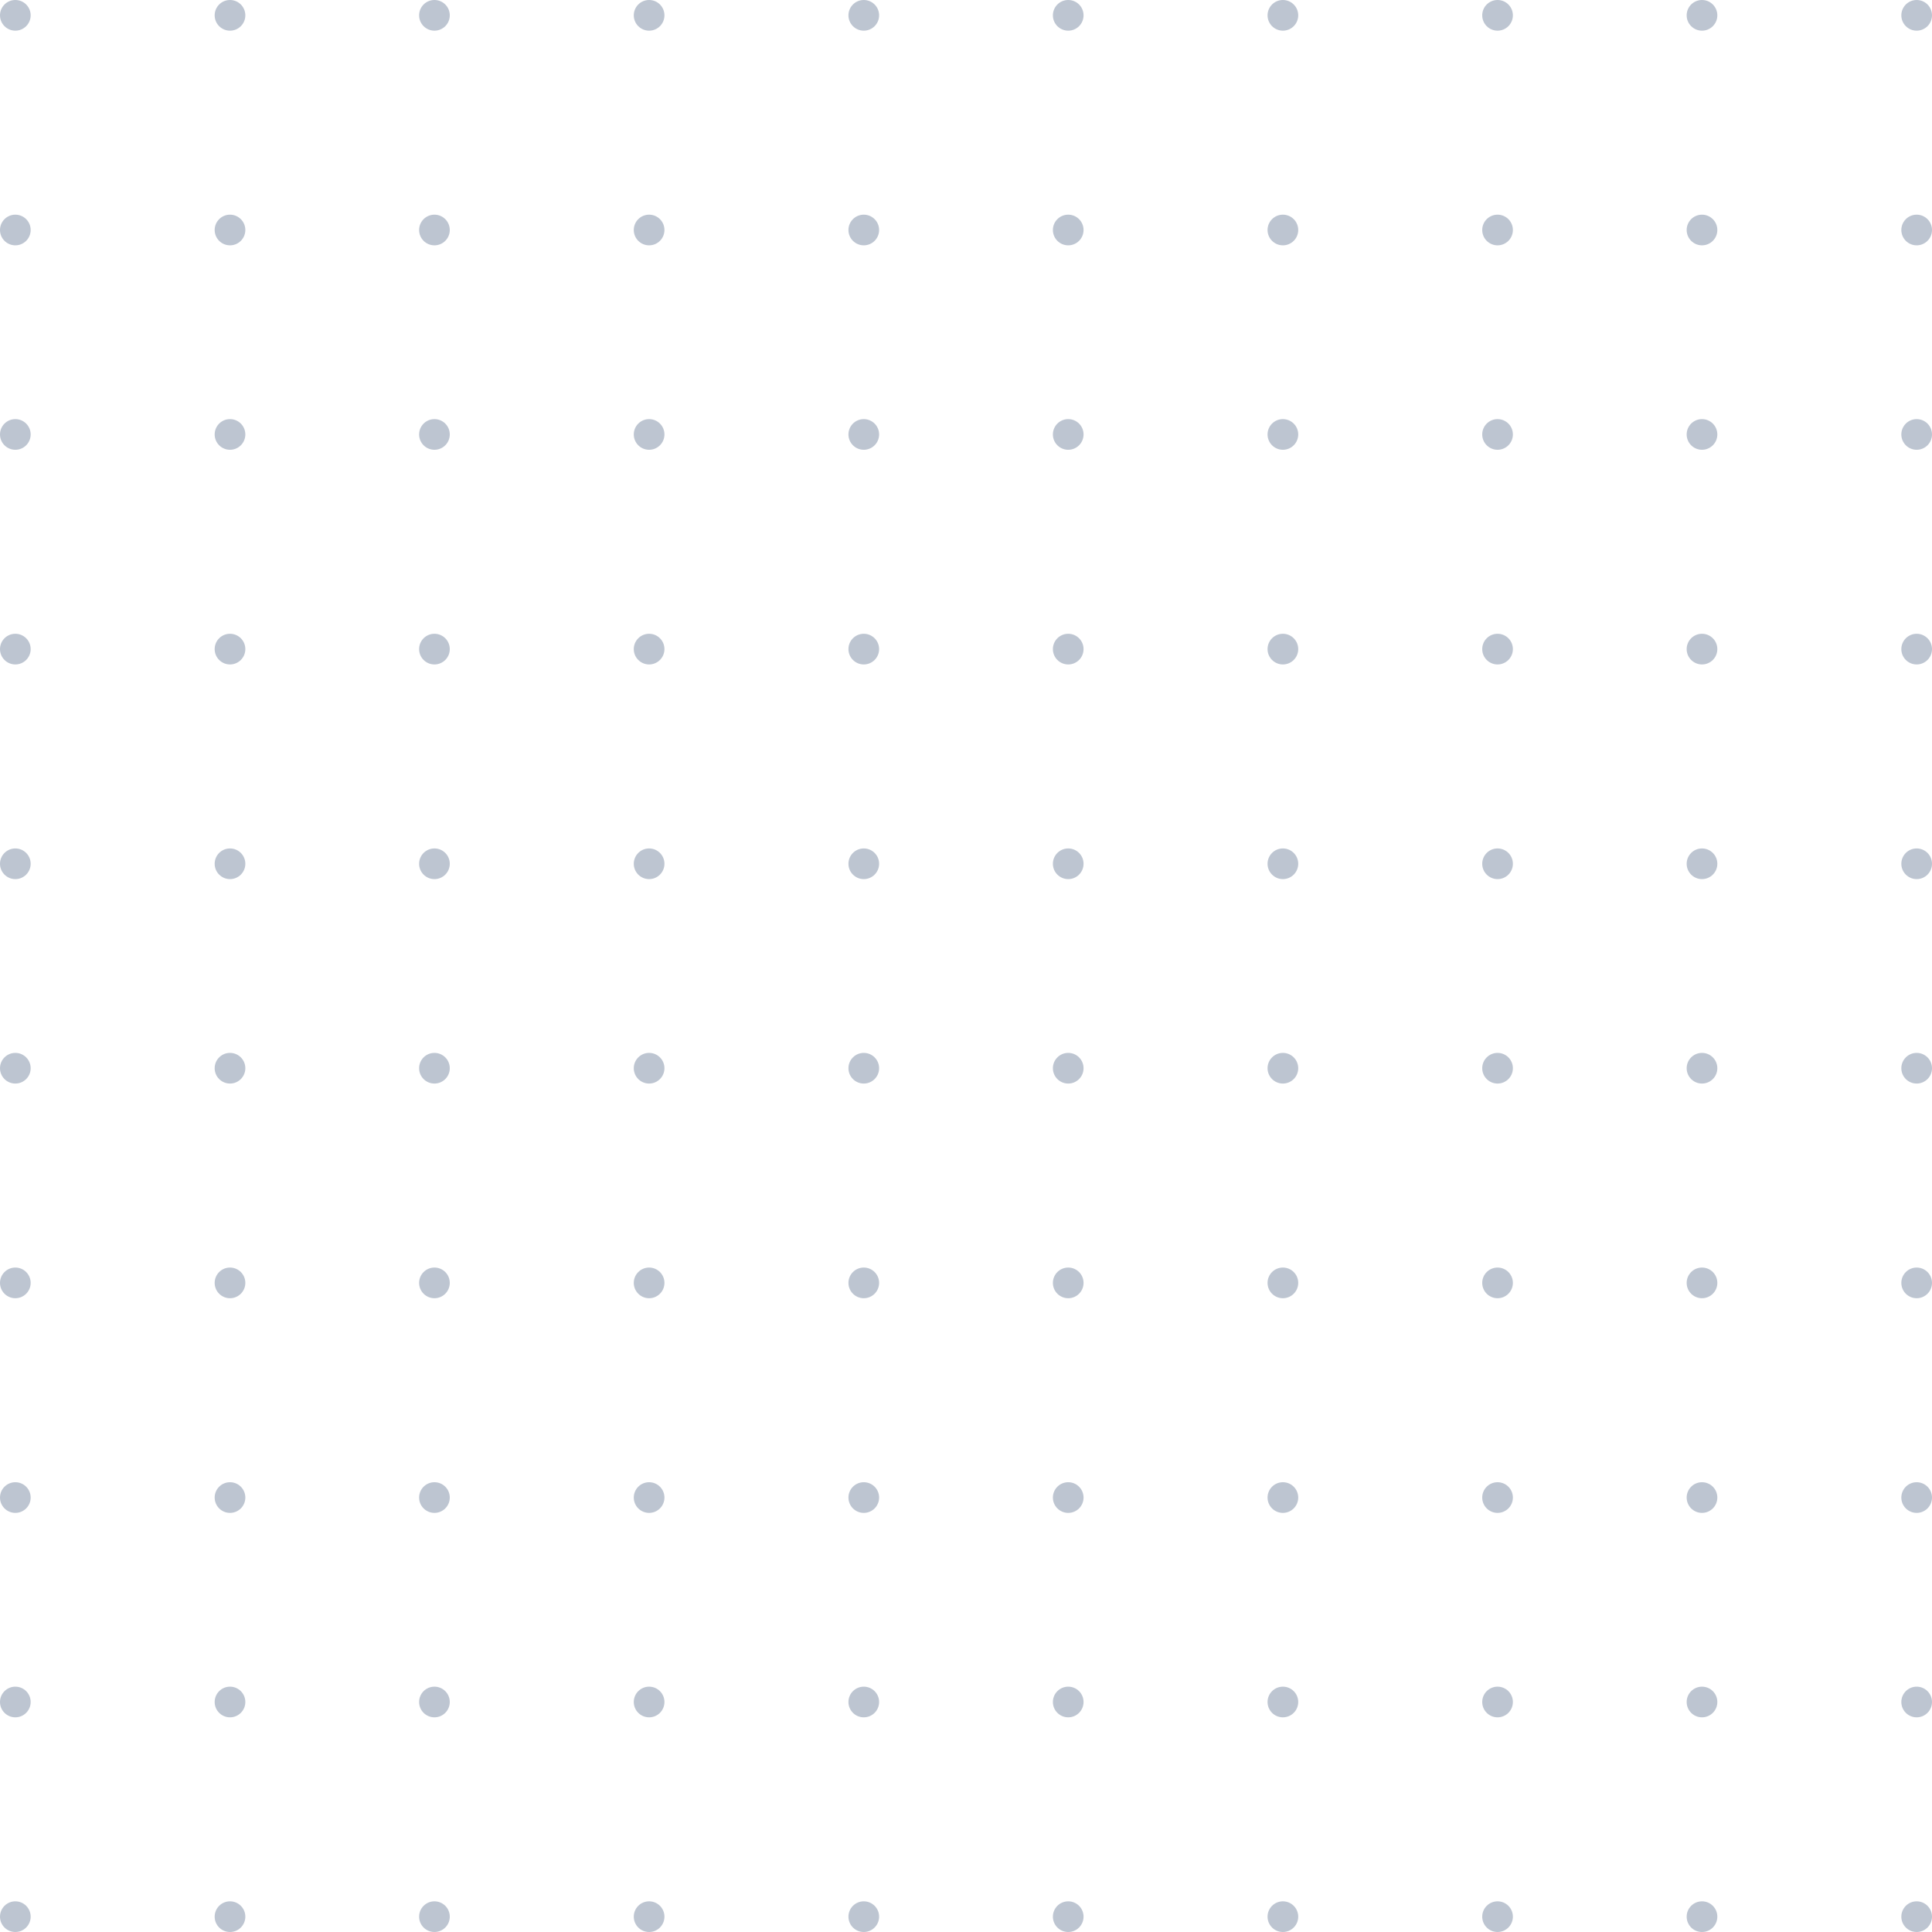 <svg width="189" height="189" viewBox="0 0 189 189" fill="none" xmlns="http://www.w3.org/2000/svg">
<circle cx="1.5" cy="1.5" r="1.5" fill="#BDC5D1"/>
<circle cx="22.5" cy="1.5" r="1.5" fill="#BDC5D1"/>
<circle cx="42.5" cy="1.5" r="1.5" fill="#BDC5D1"/>
<circle cx="1.5" cy="22.5" r="1.5" fill="#BDC5D1"/>
<circle cx="22.5" cy="22.5" r="1.5" fill="#BDC5D1"/>
<circle cx="42.5" cy="22.5" r="1.5" fill="#BDC5D1"/>
<circle cx="1.5" cy="42.5" r="1.5" fill="#BDC5D1"/>
<circle cx="22.5" cy="42.5" r="1.5" fill="#BDC5D1"/>
<circle cx="42.5" cy="42.5" r="1.5" fill="#BDC5D1"/>
<circle cx="1.5" cy="63.5" r="1.5" fill="#BDC5D1"/>
<circle cx="22.5" cy="63.5" r="1.5" fill="#BDC5D1"/>
<circle cx="42.5" cy="63.5" r="1.5" fill="#BDC5D1"/>
<circle cx="1.5" cy="84.5" r="1.5" fill="#BDC5D1"/>
<circle cx="22.5" cy="84.5" r="1.5" fill="#BDC5D1"/>
<circle cx="42.5" cy="84.5" r="1.5" fill="#BDC5D1"/>
<circle cx="1.5" cy="104.5" r="1.5" fill="#BDC5D1"/>
<circle cx="22.5" cy="104.5" r="1.5" fill="#BDC5D1"/>
<circle cx="42.5" cy="104.5" r="1.5" fill="#BDC5D1"/>
<circle cx="1.5" cy="125.5" r="1.5" fill="#BDC5D1"/>
<circle cx="22.5" cy="125.5" r="1.5" fill="#BDC5D1"/>
<circle cx="42.5" cy="125.5" r="1.5" fill="#BDC5D1"/>
<circle cx="1.5" cy="146.5" r="1.5" fill="#BDC5D1"/>
<circle cx="22.5" cy="146.5" r="1.5" fill="#BDC5D1"/>
<circle cx="42.5" cy="146.5" r="1.5" fill="#BDC5D1"/>
<circle cx="1.5" cy="166.5" r="1.5" fill="#BDC5D1"/>
<circle cx="22.5" cy="166.5" r="1.5" fill="#BDC5D1"/>
<circle cx="42.5" cy="166.5" r="1.5" fill="#BDC5D1"/>
<circle cx="1.5" cy="187.5" r="1.5" fill="#BDC5D1"/>
<circle cx="22.5" cy="187.5" r="1.5" fill="#BDC5D1"/>
<circle cx="42.5" cy="187.5" r="1.5" fill="#BDC5D1"/>
<circle cx="63.5" cy="1.5" r="1.5" fill="#BDC5D1"/>
<circle cx="84.5" cy="1.5" r="1.5" fill="#BDC5D1"/>
<circle cx="63.5" cy="22.5" r="1.5" fill="#BDC5D1"/>
<circle cx="84.5" cy="22.5" r="1.5" fill="#BDC5D1"/>
<circle cx="63.5" cy="42.5" r="1.5" fill="#BDC5D1"/>
<circle cx="84.5" cy="42.5" r="1.5" fill="#BDC5D1"/>
<circle cx="63.5" cy="63.5" r="1.5" fill="#BDC5D1"/>
<circle cx="84.5" cy="63.5" r="1.5" fill="#BDC5D1"/>
<circle cx="63.5" cy="84.5" r="1.5" fill="#BDC5D1"/>
<circle cx="84.5" cy="84.5" r="1.5" fill="#BDC5D1"/>
<circle cx="63.5" cy="104.5" r="1.5" fill="#BDC5D1"/>
<circle cx="84.5" cy="104.5" r="1.5" fill="#BDC5D1"/>
<circle cx="63.5" cy="125.5" r="1.5" fill="#BDC5D1"/>
<circle cx="84.5" cy="125.5" r="1.5" fill="#BDC5D1"/>
<circle cx="63.5" cy="146.5" r="1.5" fill="#BDC5D1"/>
<circle cx="84.5" cy="146.5" r="1.5" fill="#BDC5D1"/>
<circle cx="63.5" cy="166.5" r="1.5" fill="#BDC5D1"/>
<circle cx="84.5" cy="166.5" r="1.5" fill="#BDC5D1"/>
<circle cx="63.5" cy="187.5" r="1.5" fill="#BDC5D1"/>
<circle cx="84.5" cy="187.5" r="1.5" fill="#BDC5D1"/>
<circle cx="104.5" cy="1.5" r="1.5" fill="#BDC5D1"/>
<circle cx="125.5" cy="1.5" r="1.5" fill="#BDC5D1"/>
<circle cx="146.5" cy="1.5" r="1.5" fill="#BDC5D1"/>
<circle cx="104.5" cy="22.5" r="1.5" fill="#BDC5D1"/>
<circle cx="125.5" cy="22.5" r="1.5" fill="#BDC5D1"/>
<circle cx="146.5" cy="22.5" r="1.5" fill="#BDC5D1"/>
<circle cx="104.5" cy="42.5" r="1.5" fill="#BDC5D1"/>
<circle cx="125.5" cy="42.5" r="1.5" fill="#BDC5D1"/>
<circle cx="146.5" cy="42.5" r="1.5" fill="#BDC5D1"/>
<circle cx="104.5" cy="63.5" r="1.5" fill="#BDC5D1"/>
<circle cx="125.5" cy="63.5" r="1.5" fill="#BDC5D1"/>
<circle cx="146.5" cy="63.5" r="1.5" fill="#BDC5D1"/>
<circle cx="104.5" cy="84.5" r="1.5" fill="#BDC5D1"/>
<circle cx="125.5" cy="84.5" r="1.5" fill="#BDC5D1"/>
<circle cx="146.5" cy="84.5" r="1.5" fill="#BDC5D1"/>
<circle cx="104.5" cy="104.5" r="1.5" fill="#BDC5D1"/>
<circle cx="125.5" cy="104.5" r="1.5" fill="#BDC5D1"/>
<circle cx="146.5" cy="104.5" r="1.5" fill="#BDC5D1"/>
<circle cx="104.5" cy="125.5" r="1.5" fill="#BDC5D1"/>
<circle cx="125.5" cy="125.5" r="1.5" fill="#BDC5D1"/>
<circle cx="146.5" cy="125.5" r="1.5" fill="#BDC5D1"/>
<circle cx="104.5" cy="146.5" r="1.5" fill="#BDC5D1"/>
<circle cx="125.5" cy="146.5" r="1.5" fill="#BDC5D1"/>
<circle cx="146.5" cy="146.5" r="1.5" fill="#BDC5D1"/>
<circle cx="104.5" cy="166.5" r="1.5" fill="#BDC5D1"/>
<circle cx="125.5" cy="166.5" r="1.5" fill="#BDC5D1"/>
<circle cx="146.5" cy="166.5" r="1.5" fill="#BDC5D1"/>
<circle cx="104.5" cy="187.5" r="1.5" fill="#BDC5D1"/>
<circle cx="125.5" cy="187.5" r="1.5" fill="#BDC5D1"/>
<circle cx="146.5" cy="187.5" r="1.5" fill="#BDC5D1"/>
<circle cx="166.5" cy="1.5" r="1.5" fill="#BDC5D1"/>
<circle cx="187.5" cy="1.5" r="1.5" fill="#BDC5D1"/>
<circle cx="166.5" cy="22.5" r="1.5" fill="#BDC5D1"/>
<circle cx="187.5" cy="22.5" r="1.5" fill="#BDC5D1"/>
<circle cx="166.5" cy="42.5" r="1.5" fill="#BDC5D1"/>
<circle cx="187.5" cy="42.5" r="1.5" fill="#BDC5D1"/>
<circle cx="166.5" cy="63.5" r="1.5" fill="#BDC5D1"/>
<circle cx="187.5" cy="63.5" r="1.5" fill="#BDC5D1"/>
<circle cx="166.5" cy="84.5" r="1.5" fill="#BDC5D1"/>
<circle cx="187.5" cy="84.5" r="1.5" fill="#BDC5D1"/>
<circle cx="166.5" cy="104.5" r="1.5" fill="#BDC5D1"/>
<circle cx="187.5" cy="104.5" r="1.5" fill="#BDC5D1"/>
<circle cx="166.5" cy="125.5" r="1.5" fill="#BDC5D1"/>
<circle cx="187.5" cy="125.5" r="1.5" fill="#BDC5D1"/>
<circle cx="166.5" cy="146.5" r="1.5" fill="#BDC5D1"/>
<circle cx="187.5" cy="146.5" r="1.5" fill="#BDC5D1"/>
<circle cx="166.5" cy="166.5" r="1.5" fill="#BDC5D1"/>
<circle cx="187.5" cy="166.5" r="1.5" fill="#BDC5D1"/>
<circle cx="166.5" cy="187.5" r="1.5" fill="#BDC5D1"/>
<circle cx="187.5" cy="187.5" r="1.5" fill="#BDC5D1"/>
</svg>
